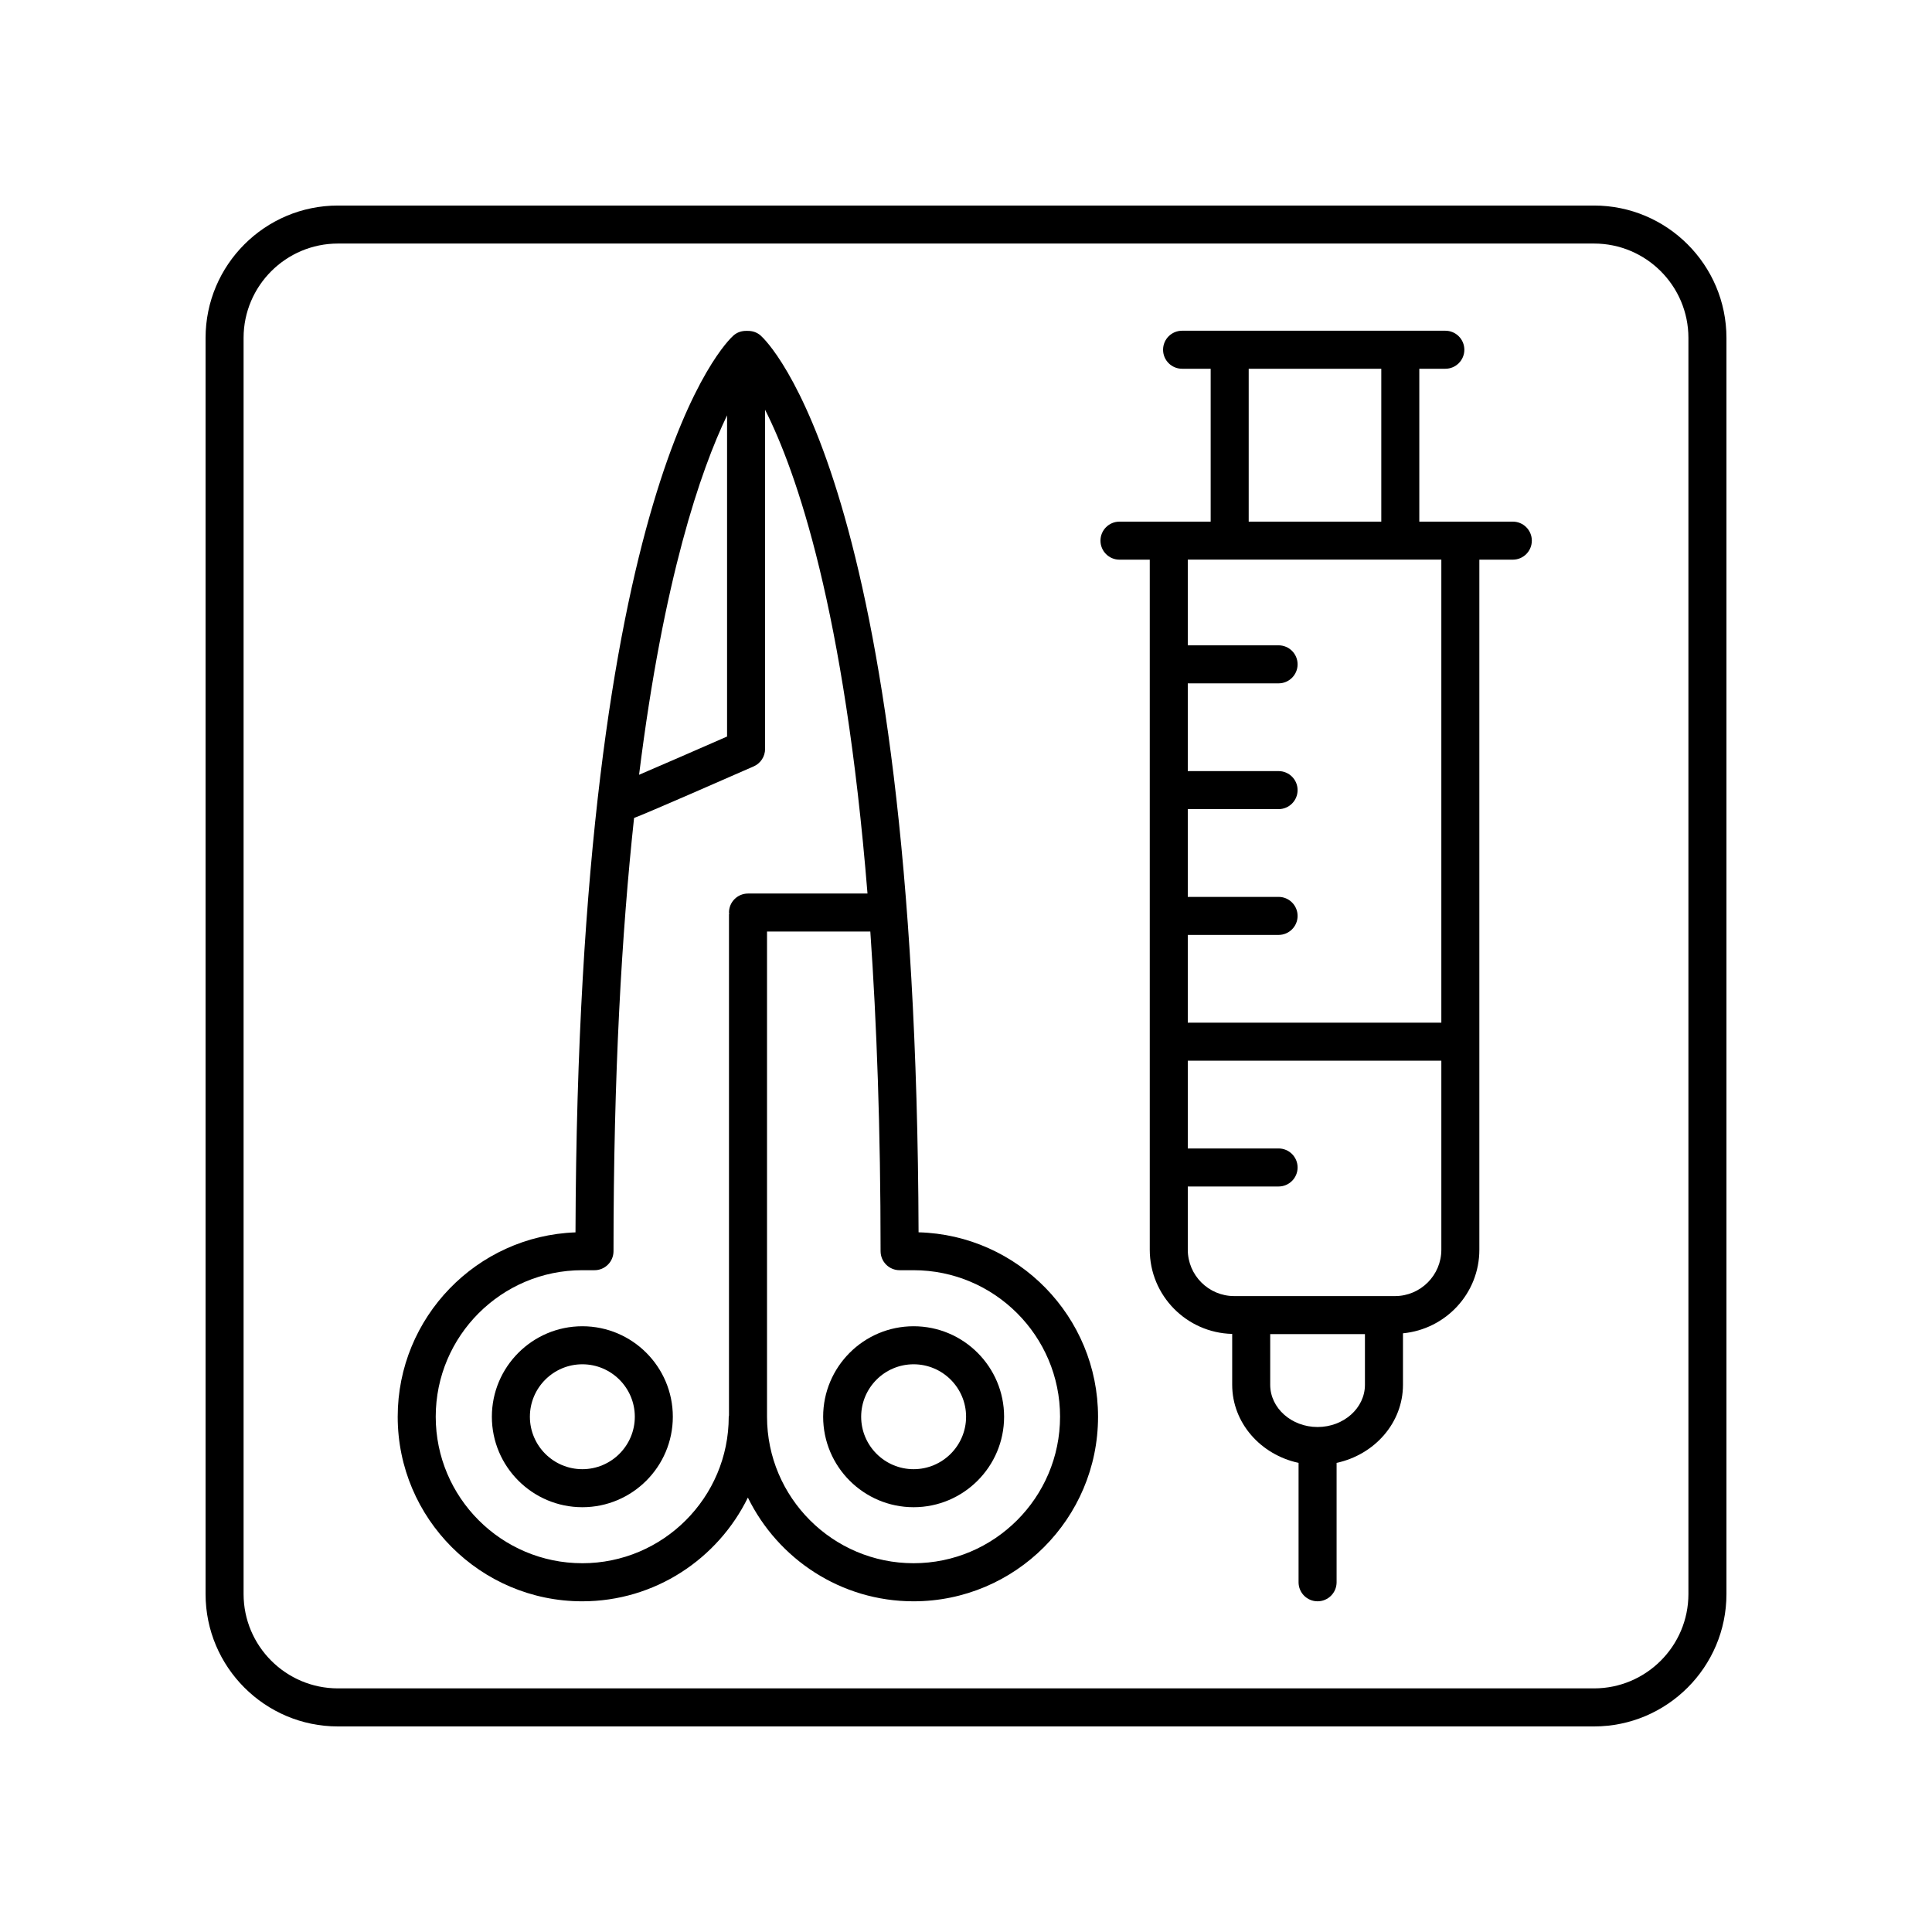 <?xml version="1.0" encoding="UTF-8"?>
<!-- Uploaded to: ICON Repo, www.iconrepo.com, Generator: ICON Repo Mixer Tools -->
<svg fill="#000000" width="800px" height="800px" version="1.1" viewBox="144 144 512 512" xmlns="http://www.w3.org/2000/svg">
 <g>
  <path d="m544.91 282.24h-24.781v-40.516h6.898c2.781 0 5.039-2.254 5.039-5.039s-2.254-5.039-5.039-5.039h-69.762c-2.781 0-5.039 2.254-5.039 5.039s2.254 5.039 5.039 5.039h7.574v40.516h-24.164c-2.781 0-5.039 2.254-5.039 5.039s2.254 5.039 5.039 5.039h8.023v182.87c0 12.152 9.758 22.027 21.844 22.312v13.48c0 10.098 7.539 18.535 17.59 20.699v31.641c0 2.785 2.254 5.039 5.039 5.039 2.781 0 5.039-2.254 5.039-5.039v-31.641c10.051-2.164 17.59-10.605 17.59-20.699v-13.641c11.324-1.09 20.242-10.547 20.242-22.152v-182.87h8.867c2.781 0 5.039-2.254 5.039-5.039s-2.254-5.039-5.039-5.039zm-69.992-40.516h35.137v40.516h-35.137zm18.254 280.45c-6.922 0-12.555-5.023-12.555-11.199v-13.426h25.105v13.426c0.004 6.176-5.629 11.199-12.551 11.199zm20.504-34.699h-42.605c-6.781 0-12.297-5.516-12.297-12.289v-16.754h24.062c2.781 0 5.039-2.254 5.039-5.039s-2.254-5.039-5.039-5.039h-24.062v-23.258h67.195v50.086c0 6.777-5.516 12.293-12.293 12.293zm12.293-72.453h-67.195v-23.258h24.062c2.781 0 5.039-2.254 5.039-5.039s-2.254-5.039-5.039-5.039h-24.062v-23.258h24.062c2.781 0 5.039-2.254 5.039-5.039 0-2.785-2.254-5.039-5.039-5.039h-24.062v-23.254h24.062c2.781 0 5.039-2.254 5.039-5.039 0-2.785-2.254-5.039-5.039-5.039h-24.062v-22.711h67.195z"/>
  <path d="m386.12 495.47c-13.223 0-23.977 10.754-23.977 23.977 0 13.227 10.754 23.98 23.977 23.98s23.977-10.754 23.977-23.98c0-13.223-10.754-23.977-23.977-23.977zm0 37.879c-7.664 0-13.902-6.238-13.902-13.902 0-7.664 6.234-13.898 13.902-13.898 7.664 0 13.902 6.234 13.902 13.898 0 7.664-6.238 13.902-13.902 13.902z"/>
  <path d="m298.33 495.47c-13.223 0-23.98 10.754-23.98 23.977 0 13.227 10.758 23.98 23.98 23.98 13.223 0 23.977-10.754 23.977-23.98 0-13.223-10.754-23.977-23.977-23.977zm0 37.879c-7.668 0-13.902-6.238-13.902-13.902 0-7.664 6.234-13.898 13.902-13.898 7.664 0 13.902 6.234 13.902 13.898 0 7.664-6.238 13.902-13.902 13.902z"/>
  <path d="m387.43 470.57c-0.656-198.96-40.168-236.16-41.863-237.66-0.98-0.863-2.203-1.238-3.414-1.219-0.062-0.004-0.121-0.02-0.188-0.023-0.051 0.004-0.094 0.016-0.145 0.02-1.219-0.027-2.457 0.352-3.445 1.223-1.695 1.5-41.211 38.68-41.863 237.68-26.141 0.941-47.117 22.5-47.117 48.867 0 26.965 21.938 48.906 48.902 48.906 19.277 0 35.938-11.242 43.898-27.492 7.961 16.25 24.617 27.492 43.898 27.492 26.965 0 48.898-21.938 48.898-48.906 0.004-26.52-21.215-48.176-47.562-48.883zm-50.75-216.5v85.121c-7.727 3.387-17.52 7.652-23.32 10.133 6.504-52.195 16.328-80.688 23.32-95.254zm-38.379 304.2c-21.41 0-38.828-17.418-38.828-38.828 0-21.406 17.418-38.824 38.828-38.824h3.246c2.781 0 5.039-2.254 5.039-5.039 0-46.703 2.164-84.371 5.449-114.81 3.238-1.188 24.965-10.711 31.707-13.672 1.832-0.809 3.012-2.617 3.012-4.613v-89.898c8.32 16.473 21.062 52.984 27.141 128.21h-31.668c-2.781 0-5.039 2.254-5.039 5.039 0 0.09 0.047 0.168 0.051 0.254-0.004 0.09-0.051 0.164-0.051 0.254v132.77c-0.008 0.113-0.066 0.211-0.066 0.328 0.008 21.418-17.41 38.832-38.82 38.832zm87.797 0c-21.41 0-38.828-17.418-38.828-38.828v-128.57h27.375c1.695 24.301 2.719 52.309 2.719 84.707 0 2.785 2.254 5.039 5.039 5.039h3.699c21.406 0 38.824 17.418 38.824 38.824-0.008 21.414-17.422 38.828-38.828 38.828z"/>
  <path d="m566.44 198.47h-332.88c-19.344 0-35.082 15.738-35.082 35.086v332.88c0 19.344 15.738 35.086 35.086 35.086h332.88c19.34-0.004 35.082-15.742 35.082-35.086v-332.88c0-19.348-15.742-35.086-35.086-35.086zm25.008 367.96c0 13.789-11.219 25.008-25.008 25.008h-332.88c-13.789 0-25.008-11.219-25.008-25.008v-332.88c0-13.789 11.219-25.008 25.008-25.008h332.88c13.789 0 25.008 11.215 25.008 25.008z"/>
 </g>
</svg>